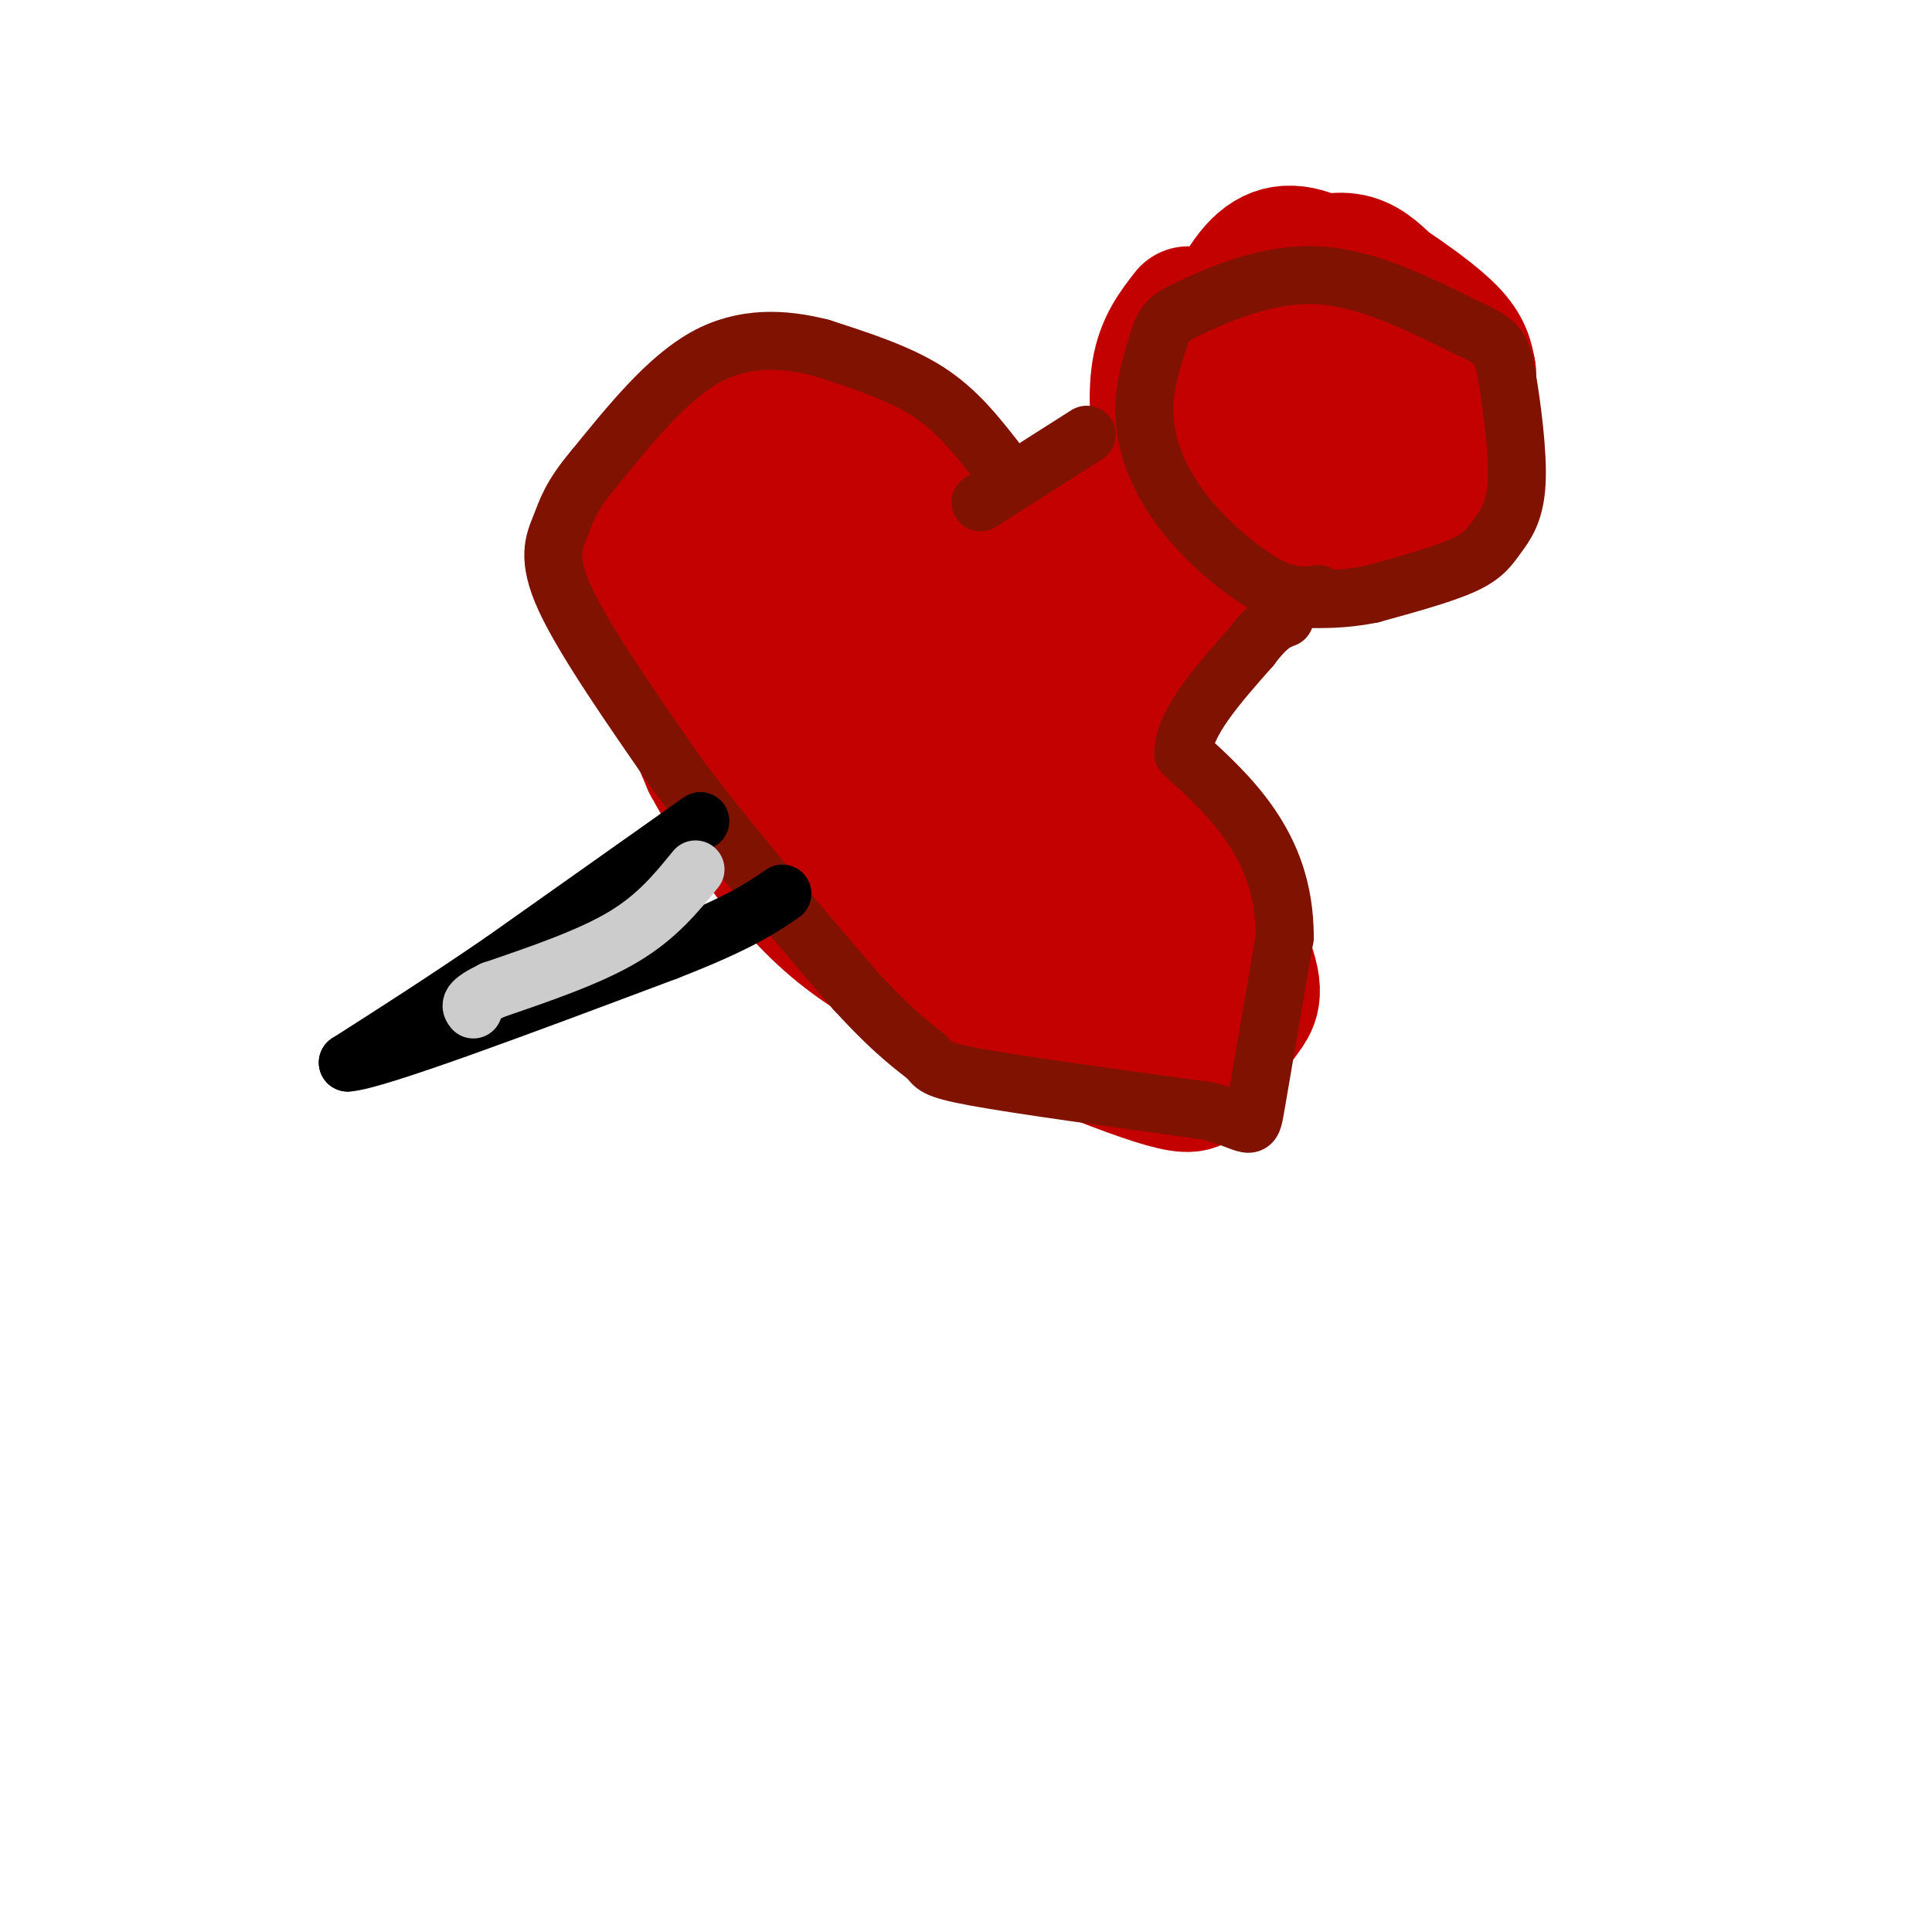 <svg viewBox='0 0 400 400' version='1.1' xmlns='http://www.w3.org/2000/svg' xmlns:xlink='http://www.w3.org/1999/xlink'><g fill='none' stroke='rgb(195,1,1)' stroke-width='28' stroke-linecap='round' stroke-linejoin='round'><path d='M246,65c-2.556,3.267 -5.111,6.533 -6,12c-0.889,5.467 -0.111,13.133 1,17c1.111,3.867 2.556,3.933 4,4'/><path d='M245,98c1.667,2.357 3.833,6.250 6,9c2.167,2.750 4.333,4.357 10,5c5.667,0.643 14.833,0.321 24,0'/><path d='M285,112c7.511,-2.222 14.289,-7.778 17,-12c2.711,-4.222 1.356,-7.111 0,-10'/><path d='M302,90c-0.133,-4.044 -0.467,-9.156 -2,-13c-1.533,-3.844 -4.267,-6.422 -7,-9'/><path d='M293,68c-4.500,-3.833 -12.250,-8.917 -20,-14'/><path d='M273,54c-5.556,-2.578 -9.444,-2.022 -13,2c-3.556,4.022 -6.778,11.511 -10,19'/><path d='M250,75c-1.571,3.774 -0.500,3.708 1,7c1.500,3.292 3.429,9.940 10,11c6.571,1.060 17.786,-3.470 29,-8'/><path d='M290,85c3.903,-2.839 -0.841,-5.936 -7,-8c-6.159,-2.064 -13.735,-3.094 -15,-2c-1.265,1.094 3.781,4.313 6,5c2.219,0.687 1.609,-1.156 1,-3'/><path d='M275,77c0.726,-1.714 2.042,-4.500 0,-8c-2.042,-3.500 -7.440,-7.714 -9,-10c-1.560,-2.286 0.720,-2.643 3,-3'/><path d='M269,56c2.333,-1.133 6.667,-2.467 10,-2c3.333,0.467 5.667,2.733 8,5'/><path d='M287,59c3.956,2.644 9.844,6.756 13,10c3.156,3.244 3.578,5.622 4,8'/><path d='M304,77c0.333,3.500 -0.833,8.250 -2,13'/><path d='M302,90c-0.333,2.167 -0.167,1.083 0,0'/><path d='M236,98c0.000,0.000 -29.000,21.000 -29,21'/><path d='M207,119c-8.333,5.833 -14.667,9.917 -21,14'/><path d='M256,118c0.000,0.000 -33.000,37.000 -33,37'/><path d='M223,155c-7.000,7.667 -8.000,8.333 -9,9'/><path d='M214,164c-3.356,0.867 -7.244,-1.467 -11,-5c-3.756,-3.533 -7.378,-8.267 -11,-13'/><path d='M192,146c3.533,-3.844 17.867,-6.956 27,-11c9.133,-4.044 13.067,-9.022 17,-14'/><path d='M236,121c3.167,-2.833 2.583,-2.917 2,-3'/><path d='M197,103c-5.222,-6.556 -10.444,-13.111 -16,-16c-5.556,-2.889 -11.444,-2.111 -17,-1c-5.556,1.111 -10.778,2.556 -16,4'/><path d='M148,90c-4.730,1.531 -8.557,3.359 -11,7c-2.443,3.641 -3.504,9.096 -4,14c-0.496,4.904 -0.427,9.258 2,17c2.427,7.742 7.214,18.871 12,30'/><path d='M147,158c5.511,10.267 13.289,20.933 20,28c6.711,7.067 12.356,10.533 18,14'/><path d='M185,200c14.560,7.476 41.958,19.167 54,23c12.042,3.833 8.726,-0.190 9,-6c0.274,-5.810 4.137,-13.405 8,-21'/><path d='M256,196c1.200,-6.689 0.200,-12.911 -3,-18c-3.200,-5.089 -8.600,-9.044 -14,-13'/><path d='M239,165c1.512,4.000 12.292,20.500 17,30c4.708,9.500 3.345,12.000 2,14c-1.345,2.000 -2.673,3.500 -4,5'/><path d='M254,214c-2.667,2.111 -7.333,4.889 -11,6c-3.667,1.111 -6.333,0.556 -9,0'/><path d='M234,220c-9.400,-2.622 -28.400,-9.178 -39,-14c-10.600,-4.822 -12.800,-7.911 -15,-11'/><path d='M180,195c-5.198,-4.809 -10.692,-11.330 -15,-16c-4.308,-4.670 -7.429,-7.488 -9,-21c-1.571,-13.512 -1.592,-37.718 -1,-48c0.592,-10.282 1.796,-6.641 3,-3'/><path d='M158,107c2.578,1.100 7.525,5.349 9,17c1.475,11.651 -0.520,30.704 0,41c0.520,10.296 3.557,11.836 6,12c2.443,0.164 4.294,-1.049 8,-7c3.706,-5.951 9.267,-16.641 11,-26c1.733,-9.359 -0.362,-17.388 -3,-23c-2.638,-5.612 -5.819,-8.806 -9,-12'/><path d='M180,109c-3.064,-6.313 -6.223,-16.094 -5,-12c1.223,4.094 6.829,22.064 12,32c5.171,9.936 9.906,11.839 16,22c6.094,10.161 13.547,28.581 21,47'/><path d='M224,198c3.643,8.619 2.250,6.667 1,4c-1.250,-2.667 -2.357,-6.048 -9,-10c-6.643,-3.952 -18.821,-8.476 -31,-13'/><path d='M185,179c7.044,1.400 40.156,11.400 53,15c12.844,3.600 5.422,0.800 -2,-2'/><path d='M236,192c-0.667,-0.667 -1.333,-1.333 -2,-2'/></g>
<g fill='none' stroke='rgb(127,18,1)' stroke-width='12' stroke-linecap='round' stroke-linejoin='round'><path d='M206,95c-4.000,-5.083 -8.000,-10.167 -14,-14c-6.000,-3.833 -14.000,-6.417 -22,-9'/><path d='M170,72c-7.733,-1.978 -16.067,-2.422 -24,2c-7.933,4.422 -15.467,13.711 -23,23'/><path d='M123,97c-4.929,5.810 -5.750,8.833 -7,12c-1.250,3.167 -2.929,6.476 1,15c3.929,8.524 13.464,22.262 23,36'/><path d='M140,160c10.000,13.500 23.500,29.250 37,45'/><path d='M177,205c9.095,9.976 13.333,12.417 15,14c1.667,1.583 0.762,2.310 10,4c9.238,1.690 28.619,4.345 48,7'/><path d='M250,230c9.422,2.422 8.978,4.978 10,-1c1.022,-5.978 3.511,-20.489 6,-35'/><path d='M266,194c0.000,-9.889 -3.000,-17.111 -7,-23c-4.000,-5.889 -9.000,-10.444 -14,-15'/><path d='M245,156c0.000,-6.167 7.000,-14.083 14,-22'/><path d='M259,134c3.500,-4.667 5.250,-5.333 7,-6'/><path d='M273,123c-2.982,0.387 -5.964,0.774 -11,-2c-5.036,-2.774 -12.125,-8.708 -17,-15c-4.875,-6.292 -7.536,-12.940 -8,-19c-0.464,-6.060 1.268,-11.530 3,-17'/><path d='M240,70c1.155,-3.726 2.542,-4.542 8,-7c5.458,-2.458 14.988,-6.560 25,-6c10.012,0.560 20.506,5.780 31,11'/><path d='M304,68c6.435,2.790 7.023,4.264 8,10c0.977,5.736 2.344,15.733 2,22c-0.344,6.267 -2.400,8.803 -4,11c-1.600,2.197 -2.743,4.056 -7,6c-4.257,1.944 -11.629,3.972 -19,6'/><path d='M284,123c-5.667,1.167 -10.333,1.083 -15,1'/><path d='M225,90c0.000,0.000 -22.000,14.000 -22,14'/></g>
<g fill='none' stroke='rgb(0,0,0)' stroke-width='12' stroke-linecap='round' stroke-linejoin='round'><path d='M145,170c0.000,0.000 -41.000,29.000 -41,29'/><path d='M104,199c-12.167,8.333 -22.083,14.667 -32,21'/><path d='M72,220c5.667,-0.333 35.833,-11.667 66,-23'/><path d='M138,197c15.000,-5.833 19.500,-8.917 24,-12'/></g>
<g fill='none' stroke='rgb(204,204,204)' stroke-width='12' stroke-linecap='round' stroke-linejoin='round'><path d='M144,180c-4.000,4.917 -8.000,9.833 -15,14c-7.000,4.167 -17.000,7.583 -27,11'/><path d='M102,205c-5.167,2.500 -4.583,3.250 -4,4'/></g>
</svg>